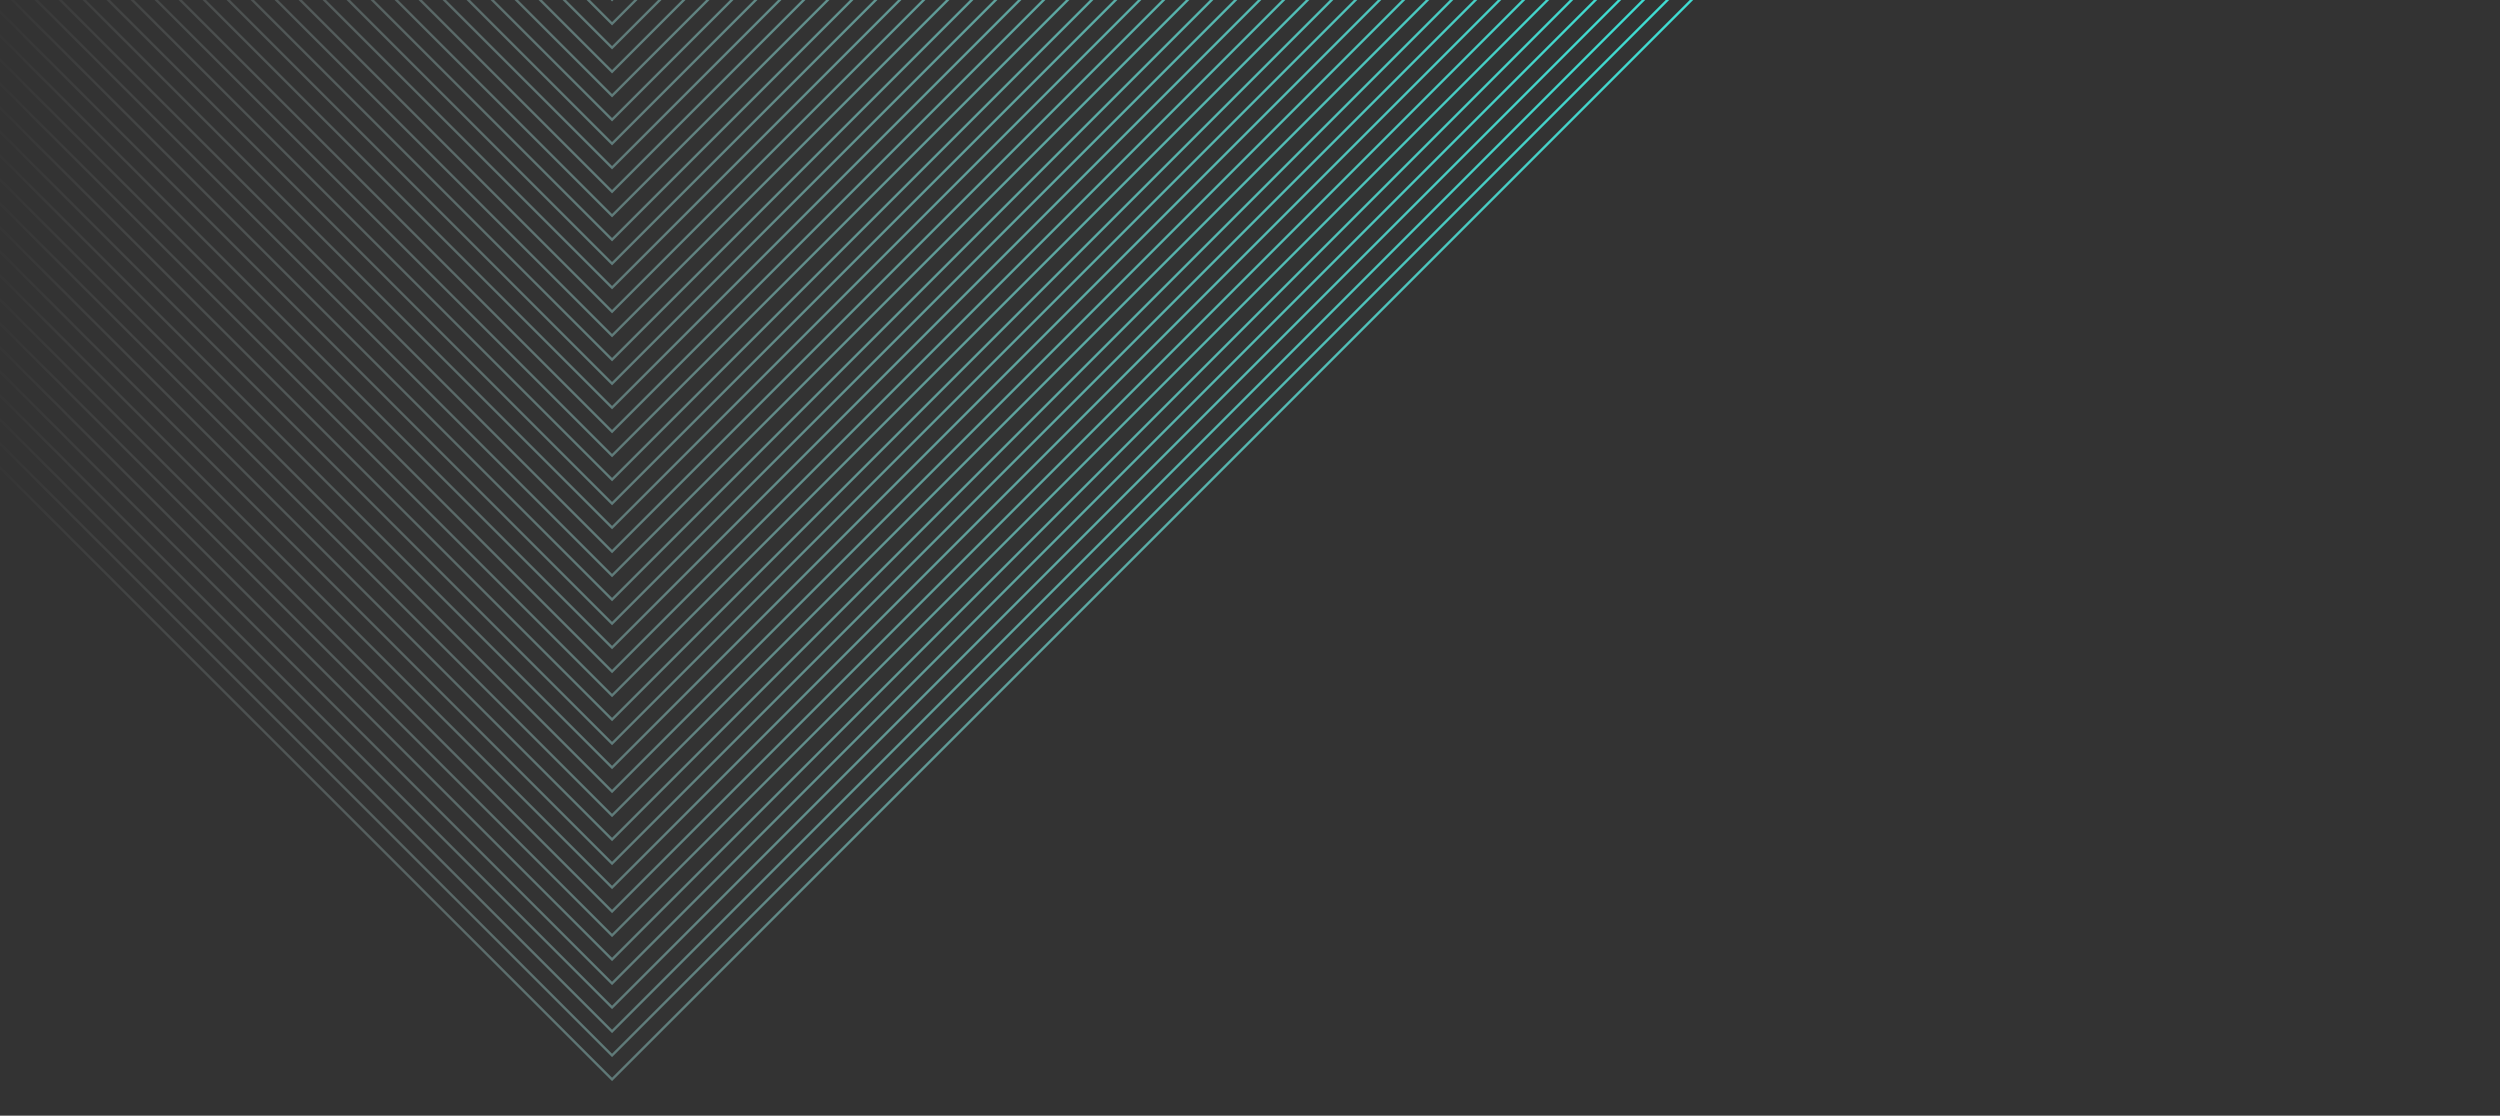 <?xml version="1.0" encoding="utf-8"?>
<!-- Generator: Adobe Illustrator 22.1.0, SVG Export Plug-In . SVG Version: 6.00 Build 0)  -->
<svg version="1.1" id="Layer_1" xmlns="http://www.w3.org/2000/svg" xmlns:xlink="http://www.w3.org/1999/xlink" x="0px" y="0px"
	 viewBox="0 0 1042 465" style="enable-background:new 0 0 1042 465;" xml:space="preserve">
<rect x="0" y="0" width="1042" height="465" fill="#333333" stroke="none"/>
<style type="text/css">
	.st0{fill:none;stroke:url(#SVGID_1_);stroke-linecap:square;stroke-miterlimit:10;}
	.st1{fill:none;stroke:url(#SVGID_2_);stroke-linecap:square;stroke-miterlimit:10;}
	.st2{fill:none;stroke:url(#SVGID_3_);stroke-linecap:square;stroke-miterlimit:10;}
	.st3{fill:none;stroke:url(#SVGID_4_);stroke-linecap:square;stroke-miterlimit:10;}
	.st4{fill:none;stroke:url(#SVGID_5_);stroke-linecap:square;stroke-miterlimit:10;}
	.st5{fill:none;stroke:url(#SVGID_6_);stroke-linecap:square;stroke-miterlimit:10;}
	.st6{fill:none;stroke:url(#SVGID_7_);stroke-linecap:square;stroke-miterlimit:10;}
	.st7{fill:none;stroke:url(#SVGID_8_);stroke-linecap:square;stroke-miterlimit:10;}
	.st8{fill:none;stroke:url(#SVGID_9_);stroke-linecap:square;stroke-miterlimit:10;}
	.st9{fill:none;stroke:url(#SVGID_10_);stroke-linecap:square;stroke-miterlimit:10;}
	.st10{fill:none;stroke:url(#SVGID_11_);stroke-linecap:square;stroke-miterlimit:10;}
	.st11{fill:none;stroke:url(#SVGID_12_);stroke-linecap:square;stroke-miterlimit:10;}
	.st12{fill:none;stroke:url(#SVGID_13_);stroke-linecap:square;stroke-miterlimit:10;}
	.st13{fill:none;stroke:url(#SVGID_14_);stroke-linecap:square;stroke-miterlimit:10;}
	.st14{fill:none;stroke:url(#SVGID_15_);stroke-linecap:square;stroke-miterlimit:10;}
	.st15{fill:none;stroke:url(#SVGID_16_);stroke-linecap:square;stroke-miterlimit:10;}
	.st16{fill:none;stroke:url(#SVGID_17_);stroke-linecap:square;stroke-miterlimit:10;}
	.st17{fill:none;stroke:url(#SVGID_18_);stroke-linecap:square;stroke-miterlimit:10;}
	.st18{fill:none;stroke:url(#SVGID_19_);stroke-linecap:square;stroke-miterlimit:10;}
	.st19{fill:none;stroke:url(#SVGID_20_);stroke-linecap:square;stroke-miterlimit:10;}
	.st20{fill:none;stroke:url(#SVGID_21_);stroke-linecap:square;stroke-miterlimit:10;}
	.st21{fill:none;stroke:url(#SVGID_22_);stroke-linecap:square;stroke-miterlimit:10;}
	.st22{fill:none;stroke:url(#SVGID_23_);stroke-linecap:square;stroke-miterlimit:10;}
	.st23{fill:none;stroke:url(#SVGID_24_);stroke-linecap:square;stroke-miterlimit:10;}
	.st24{fill:none;stroke:url(#SVGID_25_);stroke-linecap:square;stroke-miterlimit:10;}
	.st25{fill:none;stroke:url(#SVGID_26_);stroke-linecap:square;stroke-miterlimit:10;}
	.st26{fill:none;stroke:url(#SVGID_27_);stroke-linecap:square;stroke-miterlimit:10;}
	.st27{fill:none;stroke:url(#SVGID_28_);stroke-linecap:square;stroke-miterlimit:10;}
	.st28{fill:none;stroke:url(#SVGID_29_);stroke-linecap:square;stroke-miterlimit:10;}
	.st29{fill:none;stroke:url(#SVGID_30_);stroke-linecap:square;stroke-miterlimit:10;}
	.st30{fill:none;stroke:url(#SVGID_31_);stroke-linecap:square;stroke-miterlimit:10;}
	.st31{fill:none;stroke:url(#SVGID_32_);stroke-linecap:square;stroke-miterlimit:10;}
	.st32{fill:none;stroke:url(#SVGID_33_);stroke-linecap:square;stroke-miterlimit:10;}
	.st33{fill:none;stroke:url(#SVGID_34_);stroke-linecap:square;stroke-miterlimit:10;}
	.st34{fill:none;stroke:url(#SVGID_35_);stroke-linecap:square;stroke-miterlimit:10;}
	.st35{fill:none;stroke:url(#SVGID_36_);stroke-linecap:square;stroke-miterlimit:10;}
	.st36{fill:none;stroke:url(#SVGID_37_);stroke-linecap:square;stroke-miterlimit:10;}
	.st37{fill:none;stroke:url(#SVGID_38_);stroke-linecap:square;stroke-miterlimit:10;}
	.st38{fill:none;stroke:url(#SVGID_39_);stroke-linecap:square;stroke-miterlimit:10;}
	.st39{fill:none;stroke:url(#SVGID_40_);stroke-linecap:square;stroke-miterlimit:10;}
	.st40{fill:none;stroke:url(#SVGID_41_);stroke-linecap:square;stroke-miterlimit:10;}
	.st41{fill:none;stroke:url(#SVGID_42_);stroke-linecap:square;stroke-miterlimit:10;}
	.st42{fill:none;stroke:url(#SVGID_43_);stroke-linecap:square;stroke-miterlimit:10;}
	.st43{fill:none;stroke:url(#SVGID_44_);stroke-linecap:square;stroke-miterlimit:10;}
	.st44{fill:none;stroke:url(#SVGID_45_);stroke-linecap:square;stroke-miterlimit:10;}
	.st45{fill:none;stroke:url(#SVGID_46_);stroke-linecap:square;stroke-miterlimit:10;}
</style>
<linearGradient id="SVGID_1_" gradientUnits="userSpaceOnUse" x1="-5.407" y1="242.7" x2="709.007" y2="242.7" gradientTransform="matrix(1 0 0 -1 0 466)">
	<stop  offset="0" style="stop-color:#FFFFFF;stop-opacity:0"/>
	<stop  offset="0.126" style="stop-color:#E0FAF8;stop-opacity:0.128"/>
	<stop  offset="0.429" style="stop-color:#9CEDE8;stop-opacity:0.437"/>
	<stop  offset="0.683" style="stop-color:#6AE5DC;stop-opacity:0.696"/>
	<stop  offset="0.875" style="stop-color:#4BDFD5;stop-opacity:0.891"/>
	<stop  offset="0.982" style="stop-color:#3FDDD2"/>
</linearGradient>
<polyline class="st0" points="708.3,-3.3 255.1,449.9 -4.7,190.2 "/>
<linearGradient id="SVGID_2_" gradientUnits="userSpaceOnUse" x1="-5.407" y1="247.7" x2="699.007" y2="247.7" gradientTransform="matrix(1 0 0 -1 0 466)">
	<stop  offset="0" style="stop-color:#FFFFFF;stop-opacity:0"/>
	<stop  offset="0.126" style="stop-color:#E0FAF8;stop-opacity:0.128"/>
	<stop  offset="0.429" style="stop-color:#9CEDE8;stop-opacity:0.437"/>
	<stop  offset="0.683" style="stop-color:#6AE5DC;stop-opacity:0.696"/>
	<stop  offset="0.875" style="stop-color:#4BDFD5;stop-opacity:0.891"/>
	<stop  offset="0.982" style="stop-color:#3FDDD2"/>
</linearGradient>
<polyline class="st1" points="698.3,-3.3 255.1,439.9 -4.7,180.2 "/>
<linearGradient id="SVGID_3_" gradientUnits="userSpaceOnUse" x1="-5.407" y1="252.7" x2="689.007" y2="252.7" gradientTransform="matrix(1 0 0 -1 0 466)">
	<stop  offset="0" style="stop-color:#FFFFFF;stop-opacity:0"/>
	<stop  offset="0.126" style="stop-color:#E0FAF8;stop-opacity:0.128"/>
	<stop  offset="0.429" style="stop-color:#9CEDE8;stop-opacity:0.437"/>
	<stop  offset="0.683" style="stop-color:#6AE5DC;stop-opacity:0.696"/>
	<stop  offset="0.875" style="stop-color:#4BDFD5;stop-opacity:0.891"/>
	<stop  offset="0.982" style="stop-color:#3FDDD2"/>
</linearGradient>
<polyline class="st2" points="688.3,-3.3 255.1,429.9 -4.7,170.2 "/>
<linearGradient id="SVGID_4_" gradientUnits="userSpaceOnUse" x1="-5.407" y1="262.7" x2="689.007" y2="262.7" gradientTransform="matrix(1 0 0 -1 0 466)">
	<stop  offset="0" style="stop-color:#FFFFFF;stop-opacity:0"/>
	<stop  offset="0.126" style="stop-color:#E0FAF8;stop-opacity:0.128"/>
	<stop  offset="0.429" style="stop-color:#9CEDE8;stop-opacity:0.437"/>
	<stop  offset="0.683" style="stop-color:#6AE5DC;stop-opacity:0.696"/>
	<stop  offset="0.875" style="stop-color:#4BDFD5;stop-opacity:0.891"/>
	<stop  offset="0.982" style="stop-color:#3FDDD2"/>
</linearGradient>
<polyline class="st3" points="688.3,-13.3 255.1,419.9 -4.7,160.2 "/>
<linearGradient id="SVGID_5_" gradientUnits="userSpaceOnUse" x1="-5.407" y1="272.7" x2="689.007" y2="272.7" gradientTransform="matrix(1 0 0 -1 0 466)">
	<stop  offset="0" style="stop-color:#FFFFFF;stop-opacity:0"/>
	<stop  offset="0.126" style="stop-color:#E0FAF8;stop-opacity:0.128"/>
	<stop  offset="0.429" style="stop-color:#9CEDE8;stop-opacity:0.437"/>
	<stop  offset="0.683" style="stop-color:#6AE5DC;stop-opacity:0.696"/>
	<stop  offset="0.875" style="stop-color:#4BDFD5;stop-opacity:0.891"/>
	<stop  offset="0.982" style="stop-color:#3FDDD2"/>
</linearGradient>
<polyline class="st4" points="688.3,-23.3 255.1,409.9 -4.7,150.2 "/>
<linearGradient id="SVGID_6_" gradientUnits="userSpaceOnUse" x1="-5.407" y1="282.7" x2="689.007" y2="282.7" gradientTransform="matrix(1 0 0 -1 0 466)">
	<stop  offset="0" style="stop-color:#FFFFFF;stop-opacity:0"/>
	<stop  offset="0.126" style="stop-color:#E0FAF8;stop-opacity:0.128"/>
	<stop  offset="0.429" style="stop-color:#9CEDE8;stop-opacity:0.437"/>
	<stop  offset="0.683" style="stop-color:#6AE5DC;stop-opacity:0.696"/>
	<stop  offset="0.875" style="stop-color:#4BDFD5;stop-opacity:0.891"/>
	<stop  offset="0.982" style="stop-color:#3FDDD2"/>
</linearGradient>
<polyline class="st5" points="688.3,-33.3 255.1,399.9 -4.7,140.2 "/>
<linearGradient id="SVGID_7_" gradientUnits="userSpaceOnUse" x1="-5.407" y1="292.7" x2="689.007" y2="292.7" gradientTransform="matrix(1 0 0 -1 0 466)">
	<stop  offset="0" style="stop-color:#FFFFFF;stop-opacity:0"/>
	<stop  offset="0.126" style="stop-color:#E0FAF8;stop-opacity:0.128"/>
	<stop  offset="0.429" style="stop-color:#9CEDE8;stop-opacity:0.437"/>
	<stop  offset="0.683" style="stop-color:#6AE5DC;stop-opacity:0.696"/>
	<stop  offset="0.875" style="stop-color:#4BDFD5;stop-opacity:0.891"/>
	<stop  offset="0.982" style="stop-color:#3FDDD2"/>
</linearGradient>
<polyline class="st6" points="688.3,-43.3 255.1,389.9 -4.7,130.2 "/>
<linearGradient id="SVGID_8_" gradientUnits="userSpaceOnUse" x1="-5.407" y1="302.7" x2="689.007" y2="302.7" gradientTransform="matrix(1 0 0 -1 0 466)">
	<stop  offset="0" style="stop-color:#FFFFFF;stop-opacity:0"/>
	<stop  offset="0.126" style="stop-color:#E0FAF8;stop-opacity:0.128"/>
	<stop  offset="0.429" style="stop-color:#9CEDE8;stop-opacity:0.437"/>
	<stop  offset="0.683" style="stop-color:#6AE5DC;stop-opacity:0.696"/>
	<stop  offset="0.875" style="stop-color:#4BDFD5;stop-opacity:0.891"/>
	<stop  offset="0.982" style="stop-color:#3FDDD2"/>
</linearGradient>
<polyline class="st7" points="688.3,-53.3 255.1,379.9 -4.7,120.2 "/>
<linearGradient id="SVGID_9_" gradientUnits="userSpaceOnUse" x1="-5.407" y1="312.7" x2="689.007" y2="312.7" gradientTransform="matrix(1 0 0 -1 0 466)">
	<stop  offset="0" style="stop-color:#FFFFFF;stop-opacity:0"/>
	<stop  offset="0.126" style="stop-color:#E0FAF8;stop-opacity:0.128"/>
	<stop  offset="0.429" style="stop-color:#9CEDE8;stop-opacity:0.437"/>
	<stop  offset="0.683" style="stop-color:#6AE5DC;stop-opacity:0.696"/>
	<stop  offset="0.875" style="stop-color:#4BDFD5;stop-opacity:0.891"/>
	<stop  offset="0.982" style="stop-color:#3FDDD2"/>
</linearGradient>
<polyline class="st8" points="688.3,-63.3 255.1,369.9 -4.7,110.2 "/>
<linearGradient id="SVGID_10_" gradientUnits="userSpaceOnUse" x1="-5.407" y1="322.7" x2="689.007" y2="322.7" gradientTransform="matrix(1 0 0 -1 0 466)">
	<stop  offset="0" style="stop-color:#FFFFFF;stop-opacity:0"/>
	<stop  offset="0.126" style="stop-color:#E0FAF8;stop-opacity:0.128"/>
	<stop  offset="0.429" style="stop-color:#9CEDE8;stop-opacity:0.437"/>
	<stop  offset="0.683" style="stop-color:#6AE5DC;stop-opacity:0.696"/>
	<stop  offset="0.875" style="stop-color:#4BDFD5;stop-opacity:0.891"/>
	<stop  offset="0.982" style="stop-color:#3FDDD2"/>
</linearGradient>
<polyline class="st9" points="688.3,-73.3 255.1,359.9 -4.7,100.2 "/>
<linearGradient id="SVGID_11_" gradientUnits="userSpaceOnUse" x1="-5.407" y1="332.7" x2="689.007" y2="332.7" gradientTransform="matrix(1 0 0 -1 0 466)">
	<stop  offset="0" style="stop-color:#FFFFFF;stop-opacity:0"/>
	<stop  offset="0.126" style="stop-color:#E0FAF8;stop-opacity:0.128"/>
	<stop  offset="0.429" style="stop-color:#9CEDE8;stop-opacity:0.437"/>
	<stop  offset="0.683" style="stop-color:#6AE5DC;stop-opacity:0.696"/>
	<stop  offset="0.875" style="stop-color:#4BDFD5;stop-opacity:0.891"/>
	<stop  offset="0.982" style="stop-color:#3FDDD2"/>
</linearGradient>
<polyline class="st10" points="688.3,-83.3 255.1,349.9 -4.7,90.2 "/>
<linearGradient id="SVGID_12_" gradientUnits="userSpaceOnUse" x1="-5.407" y1="342.7" x2="689.007" y2="342.7" gradientTransform="matrix(1 0 0 -1 0 466)">
	<stop  offset="0" style="stop-color:#FFFFFF;stop-opacity:0"/>
	<stop  offset="0.126" style="stop-color:#E0FAF8;stop-opacity:0.128"/>
	<stop  offset="0.429" style="stop-color:#9CEDE8;stop-opacity:0.437"/>
	<stop  offset="0.683" style="stop-color:#6AE5DC;stop-opacity:0.696"/>
	<stop  offset="0.875" style="stop-color:#4BDFD5;stop-opacity:0.891"/>
	<stop  offset="0.982" style="stop-color:#3FDDD2"/>
</linearGradient>
<polyline class="st11" points="688.3,-93.3 255.1,339.9 -4.7,80.2 "/>
<linearGradient id="SVGID_13_" gradientUnits="userSpaceOnUse" x1="-5.407" y1="352.7" x2="689.007" y2="352.7" gradientTransform="matrix(1 0 0 -1 0 466)">
	<stop  offset="0" style="stop-color:#FFFFFF;stop-opacity:0"/>
	<stop  offset="0.126" style="stop-color:#E0FAF8;stop-opacity:0.128"/>
	<stop  offset="0.429" style="stop-color:#9CEDE8;stop-opacity:0.437"/>
	<stop  offset="0.683" style="stop-color:#6AE5DC;stop-opacity:0.696"/>
	<stop  offset="0.875" style="stop-color:#4BDFD5;stop-opacity:0.891"/>
	<stop  offset="0.982" style="stop-color:#3FDDD2"/>
</linearGradient>
<polyline class="st12" points="688.3,-103.3 255.1,329.9 -4.7,70.2 "/>
<linearGradient id="SVGID_14_" gradientUnits="userSpaceOnUse" x1="-5.407" y1="362.7" x2="689.007" y2="362.7" gradientTransform="matrix(1 0 0 -1 0 466)">
	<stop  offset="0" style="stop-color:#FFFFFF;stop-opacity:0"/>
	<stop  offset="0.126" style="stop-color:#E0FAF8;stop-opacity:0.128"/>
	<stop  offset="0.429" style="stop-color:#9CEDE8;stop-opacity:0.437"/>
	<stop  offset="0.683" style="stop-color:#6AE5DC;stop-opacity:0.696"/>
	<stop  offset="0.875" style="stop-color:#4BDFD5;stop-opacity:0.891"/>
	<stop  offset="0.982" style="stop-color:#3FDDD2"/>
</linearGradient>
<polyline class="st13" points="688.3,-113.3 255.1,319.9 -4.7,60.2 "/>
<linearGradient id="SVGID_15_" gradientUnits="userSpaceOnUse" x1="-5.407" y1="372.7" x2="689.007" y2="372.7" gradientTransform="matrix(1 0 0 -1 0 466)">
	<stop  offset="0" style="stop-color:#FFFFFF;stop-opacity:0"/>
	<stop  offset="0.126" style="stop-color:#E0FAF8;stop-opacity:0.128"/>
	<stop  offset="0.429" style="stop-color:#9CEDE8;stop-opacity:0.437"/>
	<stop  offset="0.683" style="stop-color:#6AE5DC;stop-opacity:0.696"/>
	<stop  offset="0.875" style="stop-color:#4BDFD5;stop-opacity:0.891"/>
	<stop  offset="0.982" style="stop-color:#3FDDD2"/>
</linearGradient>
<polyline class="st14" points="688.3,-123.3 255.1,309.9 -4.7,50.2 "/>
<linearGradient id="SVGID_16_" gradientUnits="userSpaceOnUse" x1="-5.407" y1="382.7" x2="689.007" y2="382.7" gradientTransform="matrix(1 0 0 -1 0 466)">
	<stop  offset="0" style="stop-color:#FFFFFF;stop-opacity:0"/>
	<stop  offset="0.126" style="stop-color:#E0FAF8;stop-opacity:0.128"/>
	<stop  offset="0.429" style="stop-color:#9CEDE8;stop-opacity:0.437"/>
	<stop  offset="0.683" style="stop-color:#6AE5DC;stop-opacity:0.696"/>
	<stop  offset="0.875" style="stop-color:#4BDFD5;stop-opacity:0.891"/>
	<stop  offset="0.982" style="stop-color:#3FDDD2"/>
</linearGradient>
<polyline class="st15" points="688.3,-133.3 255.1,299.9 -4.7,40.2 "/>
<linearGradient id="SVGID_17_" gradientUnits="userSpaceOnUse" x1="-5.407" y1="392.7" x2="689.007" y2="392.7" gradientTransform="matrix(1 0 0 -1 0 466)">
	<stop  offset="0" style="stop-color:#FFFFFF;stop-opacity:0"/>
	<stop  offset="0.126" style="stop-color:#E0FAF8;stop-opacity:0.128"/>
	<stop  offset="0.429" style="stop-color:#9CEDE8;stop-opacity:0.437"/>
	<stop  offset="0.683" style="stop-color:#6AE5DC;stop-opacity:0.696"/>
	<stop  offset="0.875" style="stop-color:#4BDFD5;stop-opacity:0.891"/>
	<stop  offset="0.982" style="stop-color:#3FDDD2"/>
</linearGradient>
<polyline class="st16" points="688.3,-143.3 255.1,289.9 -4.7,30.2 "/>
<linearGradient id="SVGID_18_" gradientUnits="userSpaceOnUse" x1="-5.407" y1="402.7" x2="689.007" y2="402.7" gradientTransform="matrix(1 0 0 -1 0 466)">
	<stop  offset="0" style="stop-color:#FFFFFF;stop-opacity:0"/>
	<stop  offset="0.126" style="stop-color:#E0FAF8;stop-opacity:0.128"/>
	<stop  offset="0.429" style="stop-color:#9CEDE8;stop-opacity:0.437"/>
	<stop  offset="0.683" style="stop-color:#6AE5DC;stop-opacity:0.696"/>
	<stop  offset="0.875" style="stop-color:#4BDFD5;stop-opacity:0.891"/>
	<stop  offset="0.982" style="stop-color:#3FDDD2"/>
</linearGradient>
<polyline class="st17" points="688.3,-153.3 255.1,279.9 -4.7,20.2 "/>
<linearGradient id="SVGID_19_" gradientUnits="userSpaceOnUse" x1="-5.407" y1="412.7" x2="689.007" y2="412.7" gradientTransform="matrix(1 0 0 -1 0 466)">
	<stop  offset="0" style="stop-color:#FFFFFF;stop-opacity:0"/>
	<stop  offset="0.126" style="stop-color:#E0FAF8;stop-opacity:0.128"/>
	<stop  offset="0.429" style="stop-color:#9CEDE8;stop-opacity:0.437"/>
	<stop  offset="0.683" style="stop-color:#6AE5DC;stop-opacity:0.696"/>
	<stop  offset="0.875" style="stop-color:#4BDFD5;stop-opacity:0.891"/>
	<stop  offset="0.982" style="stop-color:#3FDDD2"/>
</linearGradient>
<polyline class="st18" points="688.3,-163.3 255.1,269.9 -4.7,10.2 "/>
<linearGradient id="SVGID_20_" gradientUnits="userSpaceOnUse" x1="-5.407" y1="422.7" x2="689.007" y2="422.7" gradientTransform="matrix(1 0 0 -1 0 466)">
	<stop  offset="0" style="stop-color:#FFFFFF;stop-opacity:0"/>
	<stop  offset="0.126" style="stop-color:#E0FAF8;stop-opacity:0.128"/>
	<stop  offset="0.429" style="stop-color:#9CEDE8;stop-opacity:0.437"/>
	<stop  offset="0.683" style="stop-color:#6AE5DC;stop-opacity:0.696"/>
	<stop  offset="0.875" style="stop-color:#4BDFD5;stop-opacity:0.891"/>
	<stop  offset="0.982" style="stop-color:#3FDDD2"/>
</linearGradient>
<polyline class="st19" points="688.3,-173.3 255.1,259.9 -4.7,0.2 "/>
<linearGradient id="SVGID_21_" gradientUnits="userSpaceOnUse" x1="-5.407" y1="432.7" x2="689.007" y2="432.7" gradientTransform="matrix(1 0 0 -1 0 466)">
	<stop  offset="0" style="stop-color:#FFFFFF;stop-opacity:0"/>
	<stop  offset="0.126" style="stop-color:#E0FAF8;stop-opacity:0.128"/>
	<stop  offset="0.429" style="stop-color:#9CEDE8;stop-opacity:0.437"/>
	<stop  offset="0.683" style="stop-color:#6AE5DC;stop-opacity:0.696"/>
	<stop  offset="0.875" style="stop-color:#4BDFD5;stop-opacity:0.891"/>
	<stop  offset="0.982" style="stop-color:#3FDDD2"/>
</linearGradient>
<polyline class="st20" points="688.3,-183.3 255.1,249.9 -4.7,-9.8 "/>
<linearGradient id="SVGID_22_" gradientUnits="userSpaceOnUse" x1="-5.407" y1="442.7" x2="689.007" y2="442.7" gradientTransform="matrix(1 0 0 -1 0 466)">
	<stop  offset="0" style="stop-color:#FFFFFF;stop-opacity:0"/>
	<stop  offset="0.126" style="stop-color:#E0FAF8;stop-opacity:0.128"/>
	<stop  offset="0.429" style="stop-color:#9CEDE8;stop-opacity:0.437"/>
	<stop  offset="0.683" style="stop-color:#6AE5DC;stop-opacity:0.696"/>
	<stop  offset="0.875" style="stop-color:#4BDFD5;stop-opacity:0.891"/>
	<stop  offset="0.982" style="stop-color:#3FDDD2"/>
</linearGradient>
<polyline class="st21" points="688.3,-193.3 255.1,239.9 -4.7,-19.8 "/>
<linearGradient id="SVGID_23_" gradientUnits="userSpaceOnUse" x1="-5.407" y1="452.7" x2="689.007" y2="452.7" gradientTransform="matrix(1 0 0 -1 0 466)">
	<stop  offset="0" style="stop-color:#FFFFFF;stop-opacity:0"/>
	<stop  offset="0.126" style="stop-color:#E0FAF8;stop-opacity:0.128"/>
	<stop  offset="0.429" style="stop-color:#9CEDE8;stop-opacity:0.437"/>
	<stop  offset="0.683" style="stop-color:#6AE5DC;stop-opacity:0.696"/>
	<stop  offset="0.875" style="stop-color:#4BDFD5;stop-opacity:0.891"/>
	<stop  offset="0.982" style="stop-color:#3FDDD2"/>
</linearGradient>
<polyline class="st22" points="688.3,-203.3 255.1,229.9 -4.7,-29.8 "/>
<linearGradient id="SVGID_24_" gradientUnits="userSpaceOnUse" x1="-5.407" y1="462.7" x2="689.007" y2="462.7" gradientTransform="matrix(1 0 0 -1 0 466)">
	<stop  offset="0" style="stop-color:#FFFFFF;stop-opacity:0"/>
	<stop  offset="0.126" style="stop-color:#E0FAF8;stop-opacity:0.128"/>
	<stop  offset="0.429" style="stop-color:#9CEDE8;stop-opacity:0.437"/>
	<stop  offset="0.683" style="stop-color:#6AE5DC;stop-opacity:0.696"/>
	<stop  offset="0.875" style="stop-color:#4BDFD5;stop-opacity:0.891"/>
	<stop  offset="0.982" style="stop-color:#3FDDD2"/>
</linearGradient>
<polyline class="st23" points="688.3,-213.3 255.1,219.9 -4.7,-39.8 "/>
<linearGradient id="SVGID_25_" gradientUnits="userSpaceOnUse" x1="-5.407" y1="472.7" x2="689.007" y2="472.7" gradientTransform="matrix(1 0 0 -1 0 466)">
	<stop  offset="0" style="stop-color:#FFFFFF;stop-opacity:0"/>
	<stop  offset="0.126" style="stop-color:#E0FAF8;stop-opacity:0.128"/>
	<stop  offset="0.429" style="stop-color:#9CEDE8;stop-opacity:0.437"/>
	<stop  offset="0.683" style="stop-color:#6AE5DC;stop-opacity:0.696"/>
	<stop  offset="0.875" style="stop-color:#4BDFD5;stop-opacity:0.891"/>
	<stop  offset="0.982" style="stop-color:#3FDDD2"/>
</linearGradient>
<polyline class="st24" points="688.3,-223.3 255.1,209.9 -4.7,-49.8 "/>
<linearGradient id="SVGID_26_" gradientUnits="userSpaceOnUse" x1="-5.407" y1="482.7" x2="689.007" y2="482.7" gradientTransform="matrix(1 0 0 -1 0 466)">
	<stop  offset="0" style="stop-color:#FFFFFF;stop-opacity:0"/>
	<stop  offset="0.126" style="stop-color:#E0FAF8;stop-opacity:0.128"/>
	<stop  offset="0.429" style="stop-color:#9CEDE8;stop-opacity:0.437"/>
	<stop  offset="0.683" style="stop-color:#6AE5DC;stop-opacity:0.696"/>
	<stop  offset="0.875" style="stop-color:#4BDFD5;stop-opacity:0.891"/>
	<stop  offset="0.982" style="stop-color:#3FDDD2"/>
</linearGradient>
<polyline class="st25" points="688.3,-233.3 255.1,199.9 -4.7,-59.8 "/>
<linearGradient id="SVGID_27_" gradientUnits="userSpaceOnUse" x1="-5.407" y1="492.7" x2="689.007" y2="492.7" gradientTransform="matrix(1 0 0 -1 0 466)">
	<stop  offset="0" style="stop-color:#FFFFFF;stop-opacity:0"/>
	<stop  offset="0.126" style="stop-color:#E0FAF8;stop-opacity:0.128"/>
	<stop  offset="0.429" style="stop-color:#9CEDE8;stop-opacity:0.437"/>
	<stop  offset="0.683" style="stop-color:#6AE5DC;stop-opacity:0.696"/>
	<stop  offset="0.875" style="stop-color:#4BDFD5;stop-opacity:0.891"/>
	<stop  offset="0.982" style="stop-color:#3FDDD2"/>
</linearGradient>
<polyline class="st26" points="688.3,-243.3 255.1,189.9 -4.7,-69.8 "/>
<linearGradient id="SVGID_28_" gradientUnits="userSpaceOnUse" x1="-5.407" y1="502.7" x2="689.007" y2="502.7" gradientTransform="matrix(1 0 0 -1 0 466)">
	<stop  offset="0" style="stop-color:#FFFFFF;stop-opacity:0"/>
	<stop  offset="0.126" style="stop-color:#E0FAF8;stop-opacity:0.128"/>
	<stop  offset="0.429" style="stop-color:#9CEDE8;stop-opacity:0.437"/>
	<stop  offset="0.683" style="stop-color:#6AE5DC;stop-opacity:0.696"/>
	<stop  offset="0.875" style="stop-color:#4BDFD5;stop-opacity:0.891"/>
	<stop  offset="0.982" style="stop-color:#3FDDD2"/>
</linearGradient>
<polyline class="st27" points="688.3,-253.3 255.1,179.9 -4.7,-79.8 "/>
<linearGradient id="SVGID_29_" gradientUnits="userSpaceOnUse" x1="-5.407" y1="512.7" x2="689.007" y2="512.7" gradientTransform="matrix(1 0 0 -1 0 466)">
	<stop  offset="0" style="stop-color:#FFFFFF;stop-opacity:0"/>
	<stop  offset="0.126" style="stop-color:#E0FAF8;stop-opacity:0.128"/>
	<stop  offset="0.429" style="stop-color:#9CEDE8;stop-opacity:0.437"/>
	<stop  offset="0.683" style="stop-color:#6AE5DC;stop-opacity:0.696"/>
	<stop  offset="0.875" style="stop-color:#4BDFD5;stop-opacity:0.891"/>
	<stop  offset="0.982" style="stop-color:#3FDDD2"/>
</linearGradient>
<polyline class="st28" points="688.3,-263.3 255.1,169.9 -4.7,-89.8 "/>
<linearGradient id="SVGID_30_" gradientUnits="userSpaceOnUse" x1="-5.407" y1="522.7" x2="689.007" y2="522.7" gradientTransform="matrix(1 0 0 -1 0 466)">
	<stop  offset="0" style="stop-color:#FFFFFF;stop-opacity:0"/>
	<stop  offset="0.126" style="stop-color:#E0FAF8;stop-opacity:0.128"/>
	<stop  offset="0.429" style="stop-color:#9CEDE8;stop-opacity:0.437"/>
	<stop  offset="0.683" style="stop-color:#6AE5DC;stop-opacity:0.696"/>
	<stop  offset="0.875" style="stop-color:#4BDFD5;stop-opacity:0.891"/>
	<stop  offset="0.982" style="stop-color:#3FDDD2"/>
</linearGradient>
<polyline class="st29" points="688.3,-273.3 255.1,159.9 -4.7,-99.8 "/>
<linearGradient id="SVGID_31_" gradientUnits="userSpaceOnUse" x1="-5.407" y1="532.7" x2="689.007" y2="532.7" gradientTransform="matrix(1 0 0 -1 0 466)">
	<stop  offset="0" style="stop-color:#FFFFFF;stop-opacity:0"/>
	<stop  offset="0.126" style="stop-color:#E0FAF8;stop-opacity:0.128"/>
	<stop  offset="0.429" style="stop-color:#9CEDE8;stop-opacity:0.437"/>
	<stop  offset="0.683" style="stop-color:#6AE5DC;stop-opacity:0.696"/>
	<stop  offset="0.875" style="stop-color:#4BDFD5;stop-opacity:0.891"/>
	<stop  offset="0.982" style="stop-color:#3FDDD2"/>
</linearGradient>
<polyline class="st30" points="688.3,-283.3 255.1,149.9 -4.7,-109.8 "/>
<linearGradient id="SVGID_32_" gradientUnits="userSpaceOnUse" x1="-5.407" y1="542.7" x2="689.007" y2="542.7" gradientTransform="matrix(1 0 0 -1 0 466)">
	<stop  offset="0" style="stop-color:#FFFFFF;stop-opacity:0"/>
	<stop  offset="0.126" style="stop-color:#E0FAF8;stop-opacity:0.128"/>
	<stop  offset="0.429" style="stop-color:#9CEDE8;stop-opacity:0.437"/>
	<stop  offset="0.683" style="stop-color:#6AE5DC;stop-opacity:0.696"/>
	<stop  offset="0.875" style="stop-color:#4BDFD5;stop-opacity:0.891"/>
	<stop  offset="0.982" style="stop-color:#3FDDD2"/>
</linearGradient>
<polyline class="st31" points="688.3,-293.3 255.1,139.9 -4.7,-119.8 "/>
<linearGradient id="SVGID_33_" gradientUnits="userSpaceOnUse" x1="-5.407" y1="552.7" x2="689.007" y2="552.7" gradientTransform="matrix(1 0 0 -1 0 466)">
	<stop  offset="0" style="stop-color:#FFFFFF;stop-opacity:0"/>
	<stop  offset="0.126" style="stop-color:#E0FAF8;stop-opacity:0.128"/>
	<stop  offset="0.429" style="stop-color:#9CEDE8;stop-opacity:0.437"/>
	<stop  offset="0.683" style="stop-color:#6AE5DC;stop-opacity:0.696"/>
	<stop  offset="0.875" style="stop-color:#4BDFD5;stop-opacity:0.891"/>
	<stop  offset="0.982" style="stop-color:#3FDDD2"/>
</linearGradient>
<polyline class="st32" points="688.3,-303.3 255.1,129.9 -4.7,-129.8 "/>
<linearGradient id="SVGID_34_" gradientUnits="userSpaceOnUse" x1="-5.407" y1="562.7" x2="689.007" y2="562.7" gradientTransform="matrix(1 0 0 -1 0 466)">
	<stop  offset="0" style="stop-color:#FFFFFF;stop-opacity:0"/>
	<stop  offset="0.126" style="stop-color:#E0FAF8;stop-opacity:0.128"/>
	<stop  offset="0.429" style="stop-color:#9CEDE8;stop-opacity:0.437"/>
	<stop  offset="0.683" style="stop-color:#6AE5DC;stop-opacity:0.696"/>
	<stop  offset="0.875" style="stop-color:#4BDFD5;stop-opacity:0.891"/>
	<stop  offset="0.982" style="stop-color:#3FDDD2"/>
</linearGradient>
<polyline class="st33" points="688.3,-313.3 255.1,119.9 -4.7,-139.8 "/>
<linearGradient id="SVGID_35_" gradientUnits="userSpaceOnUse" x1="-5.407" y1="572.7" x2="689.007" y2="572.7" gradientTransform="matrix(1 0 0 -1 0 466)">
	<stop  offset="0" style="stop-color:#FFFFFF;stop-opacity:0"/>
	<stop  offset="0.126" style="stop-color:#E0FAF8;stop-opacity:0.128"/>
	<stop  offset="0.429" style="stop-color:#9CEDE8;stop-opacity:0.437"/>
	<stop  offset="0.683" style="stop-color:#6AE5DC;stop-opacity:0.696"/>
	<stop  offset="0.875" style="stop-color:#4BDFD5;stop-opacity:0.891"/>
	<stop  offset="0.982" style="stop-color:#3FDDD2"/>
</linearGradient>
<polyline class="st34" points="688.3,-323.3 255.1,109.9 -4.7,-149.8 "/>
<linearGradient id="SVGID_36_" gradientUnits="userSpaceOnUse" x1="-5.407" y1="582.7" x2="689.007" y2="582.7" gradientTransform="matrix(1 0 0 -1 0 466)">
	<stop  offset="0" style="stop-color:#FFFFFF;stop-opacity:0"/>
	<stop  offset="0.126" style="stop-color:#E0FAF8;stop-opacity:0.128"/>
	<stop  offset="0.429" style="stop-color:#9CEDE8;stop-opacity:0.437"/>
	<stop  offset="0.683" style="stop-color:#6AE5DC;stop-opacity:0.696"/>
	<stop  offset="0.875" style="stop-color:#4BDFD5;stop-opacity:0.891"/>
	<stop  offset="0.982" style="stop-color:#3FDDD2"/>
</linearGradient>
<polyline class="st35" points="688.3,-333.3 255.1,99.9 -4.7,-159.8 "/>
<linearGradient id="SVGID_37_" gradientUnits="userSpaceOnUse" x1="-5.407" y1="592.7" x2="689.007" y2="592.7" gradientTransform="matrix(1 0 0 -1 0 466)">
	<stop  offset="0" style="stop-color:#FFFFFF;stop-opacity:0"/>
	<stop  offset="0.126" style="stop-color:#E0FAF8;stop-opacity:0.128"/>
	<stop  offset="0.429" style="stop-color:#9CEDE8;stop-opacity:0.437"/>
	<stop  offset="0.683" style="stop-color:#6AE5DC;stop-opacity:0.696"/>
	<stop  offset="0.875" style="stop-color:#4BDFD5;stop-opacity:0.891"/>
	<stop  offset="0.982" style="stop-color:#3FDDD2"/>
</linearGradient>
<polyline class="st36" points="688.3,-343.3 255.1,89.9 -4.7,-169.8 "/>
<linearGradient id="SVGID_38_" gradientUnits="userSpaceOnUse" x1="-5.407" y1="602.7" x2="689.007" y2="602.7" gradientTransform="matrix(1 0 0 -1 0 466)">
	<stop  offset="0" style="stop-color:#FFFFFF;stop-opacity:0"/>
	<stop  offset="0.126" style="stop-color:#E0FAF8;stop-opacity:0.128"/>
	<stop  offset="0.429" style="stop-color:#9CEDE8;stop-opacity:0.437"/>
	<stop  offset="0.683" style="stop-color:#6AE5DC;stop-opacity:0.696"/>
	<stop  offset="0.875" style="stop-color:#4BDFD5;stop-opacity:0.891"/>
	<stop  offset="0.982" style="stop-color:#3FDDD2"/>
</linearGradient>
<polyline class="st37" points="688.3,-353.3 255.1,79.9 -4.7,-179.8 "/>
<linearGradient id="SVGID_39_" gradientUnits="userSpaceOnUse" x1="-5.407" y1="612.7" x2="689.007" y2="612.7" gradientTransform="matrix(1 0 0 -1 0 466)">
	<stop  offset="0" style="stop-color:#FFFFFF;stop-opacity:0"/>
	<stop  offset="0.126" style="stop-color:#E0FAF8;stop-opacity:0.128"/>
	<stop  offset="0.429" style="stop-color:#9CEDE8;stop-opacity:0.437"/>
	<stop  offset="0.683" style="stop-color:#6AE5DC;stop-opacity:0.696"/>
	<stop  offset="0.875" style="stop-color:#4BDFD5;stop-opacity:0.891"/>
	<stop  offset="0.982" style="stop-color:#3FDDD2"/>
</linearGradient>
<polyline class="st38" points="688.3,-363.3 255.1,69.9 -4.7,-189.8 "/>
<linearGradient id="SVGID_40_" gradientUnits="userSpaceOnUse" x1="-5.407" y1="622.7" x2="689.007" y2="622.7" gradientTransform="matrix(1 0 0 -1 0 466)">
	<stop  offset="0" style="stop-color:#FFFFFF;stop-opacity:0"/>
	<stop  offset="0.126" style="stop-color:#E0FAF8;stop-opacity:0.128"/>
	<stop  offset="0.429" style="stop-color:#9CEDE8;stop-opacity:0.437"/>
	<stop  offset="0.683" style="stop-color:#6AE5DC;stop-opacity:0.696"/>
	<stop  offset="0.875" style="stop-color:#4BDFD5;stop-opacity:0.891"/>
	<stop  offset="0.982" style="stop-color:#3FDDD2"/>
</linearGradient>
<polyline class="st39" points="688.3,-373.3 255.1,59.9 -4.7,-199.8 "/>
<linearGradient id="SVGID_41_" gradientUnits="userSpaceOnUse" x1="-5.407" y1="632.7" x2="689.007" y2="632.7" gradientTransform="matrix(1 0 0 -1 0 466)">
	<stop  offset="0" style="stop-color:#FFFFFF;stop-opacity:0"/>
	<stop  offset="0.126" style="stop-color:#E0FAF8;stop-opacity:0.128"/>
	<stop  offset="0.429" style="stop-color:#9CEDE8;stop-opacity:0.437"/>
	<stop  offset="0.683" style="stop-color:#6AE5DC;stop-opacity:0.696"/>
	<stop  offset="0.875" style="stop-color:#4BDFD5;stop-opacity:0.891"/>
	<stop  offset="0.982" style="stop-color:#3FDDD2"/>
</linearGradient>
<polyline class="st40" points="688.3,-383.3 255.1,49.9 -4.7,-209.8 "/>
<linearGradient id="SVGID_42_" gradientUnits="userSpaceOnUse" x1="-5.407" y1="642.7" x2="689.007" y2="642.7" gradientTransform="matrix(1 0 0 -1 0 466)">
	<stop  offset="0" style="stop-color:#FFFFFF;stop-opacity:0"/>
	<stop  offset="0.126" style="stop-color:#E0FAF8;stop-opacity:0.128"/>
	<stop  offset="0.429" style="stop-color:#9CEDE8;stop-opacity:0.437"/>
	<stop  offset="0.683" style="stop-color:#6AE5DC;stop-opacity:0.696"/>
	<stop  offset="0.875" style="stop-color:#4BDFD5;stop-opacity:0.891"/>
	<stop  offset="0.982" style="stop-color:#3FDDD2"/>
</linearGradient>
<polyline class="st41" points="688.3,-393.3 255.1,39.9 -4.7,-219.8 "/>
<linearGradient id="SVGID_43_" gradientUnits="userSpaceOnUse" x1="-5.407" y1="652.7" x2="689.007" y2="652.7" gradientTransform="matrix(1 0 0 -1 0 466)">
	<stop  offset="0" style="stop-color:#FFFFFF;stop-opacity:0"/>
	<stop  offset="0.126" style="stop-color:#E0FAF8;stop-opacity:0.128"/>
	<stop  offset="0.429" style="stop-color:#9CEDE8;stop-opacity:0.437"/>
	<stop  offset="0.683" style="stop-color:#6AE5DC;stop-opacity:0.696"/>
	<stop  offset="0.875" style="stop-color:#4BDFD5;stop-opacity:0.891"/>
	<stop  offset="0.982" style="stop-color:#3FDDD2"/>
</linearGradient>
<polyline class="st42" points="688.3,-403.3 255.1,29.9 -4.7,-229.8 "/>
<linearGradient id="SVGID_44_" gradientUnits="userSpaceOnUse" x1="-5.407" y1="662.7" x2="689.007" y2="662.7" gradientTransform="matrix(1 0 0 -1 0 466)">
	<stop  offset="0" style="stop-color:#FFFFFF;stop-opacity:0"/>
	<stop  offset="0.126" style="stop-color:#E0FAF8;stop-opacity:0.128"/>
	<stop  offset="0.429" style="stop-color:#9CEDE8;stop-opacity:0.437"/>
	<stop  offset="0.683" style="stop-color:#6AE5DC;stop-opacity:0.696"/>
	<stop  offset="0.875" style="stop-color:#4BDFD5;stop-opacity:0.891"/>
	<stop  offset="0.982" style="stop-color:#3FDDD2"/>
</linearGradient>
<polyline class="st43" points="688.3,-413.3 255.1,19.9 -4.7,-239.8 "/>
<linearGradient id="SVGID_45_" gradientUnits="userSpaceOnUse" x1="-5.407" y1="672.7" x2="689.007" y2="672.7" gradientTransform="matrix(1 0 0 -1 0 466)">
	<stop  offset="0" style="stop-color:#FFFFFF;stop-opacity:0"/>
	<stop  offset="0.126" style="stop-color:#E0FAF8;stop-opacity:0.128"/>
	<stop  offset="0.429" style="stop-color:#9CEDE8;stop-opacity:0.437"/>
	<stop  offset="0.683" style="stop-color:#6AE5DC;stop-opacity:0.696"/>
	<stop  offset="0.875" style="stop-color:#4BDFD5;stop-opacity:0.891"/>
	<stop  offset="0.982" style="stop-color:#3FDDD2"/>
</linearGradient>
<polyline class="st44" points="688.3,-423.3 255.1,9.9 -4.7,-249.8 "/>
<linearGradient id="SVGID_46_" gradientUnits="userSpaceOnUse" x1="-5.407" y1="682.7" x2="689.007" y2="682.7" gradientTransform="matrix(1 0 0 -1 0 466)">
	<stop  offset="0" style="stop-color:#FFFFFF;stop-opacity:0"/>
	<stop  offset="0.126" style="stop-color:#E0FAF8;stop-opacity:0.128"/>
	<stop  offset="0.429" style="stop-color:#9CEDE8;stop-opacity:0.437"/>
	<stop  offset="0.683" style="stop-color:#6AE5DC;stop-opacity:0.696"/>
	<stop  offset="0.875" style="stop-color:#4BDFD5;stop-opacity:0.891"/>
	<stop  offset="0.982" style="stop-color:#3FDDD2"/>
</linearGradient>
<polyline class="st45" points="688.3,-433.3 255.1,-0.1 -4.7,-259.8 "/>
</svg>
